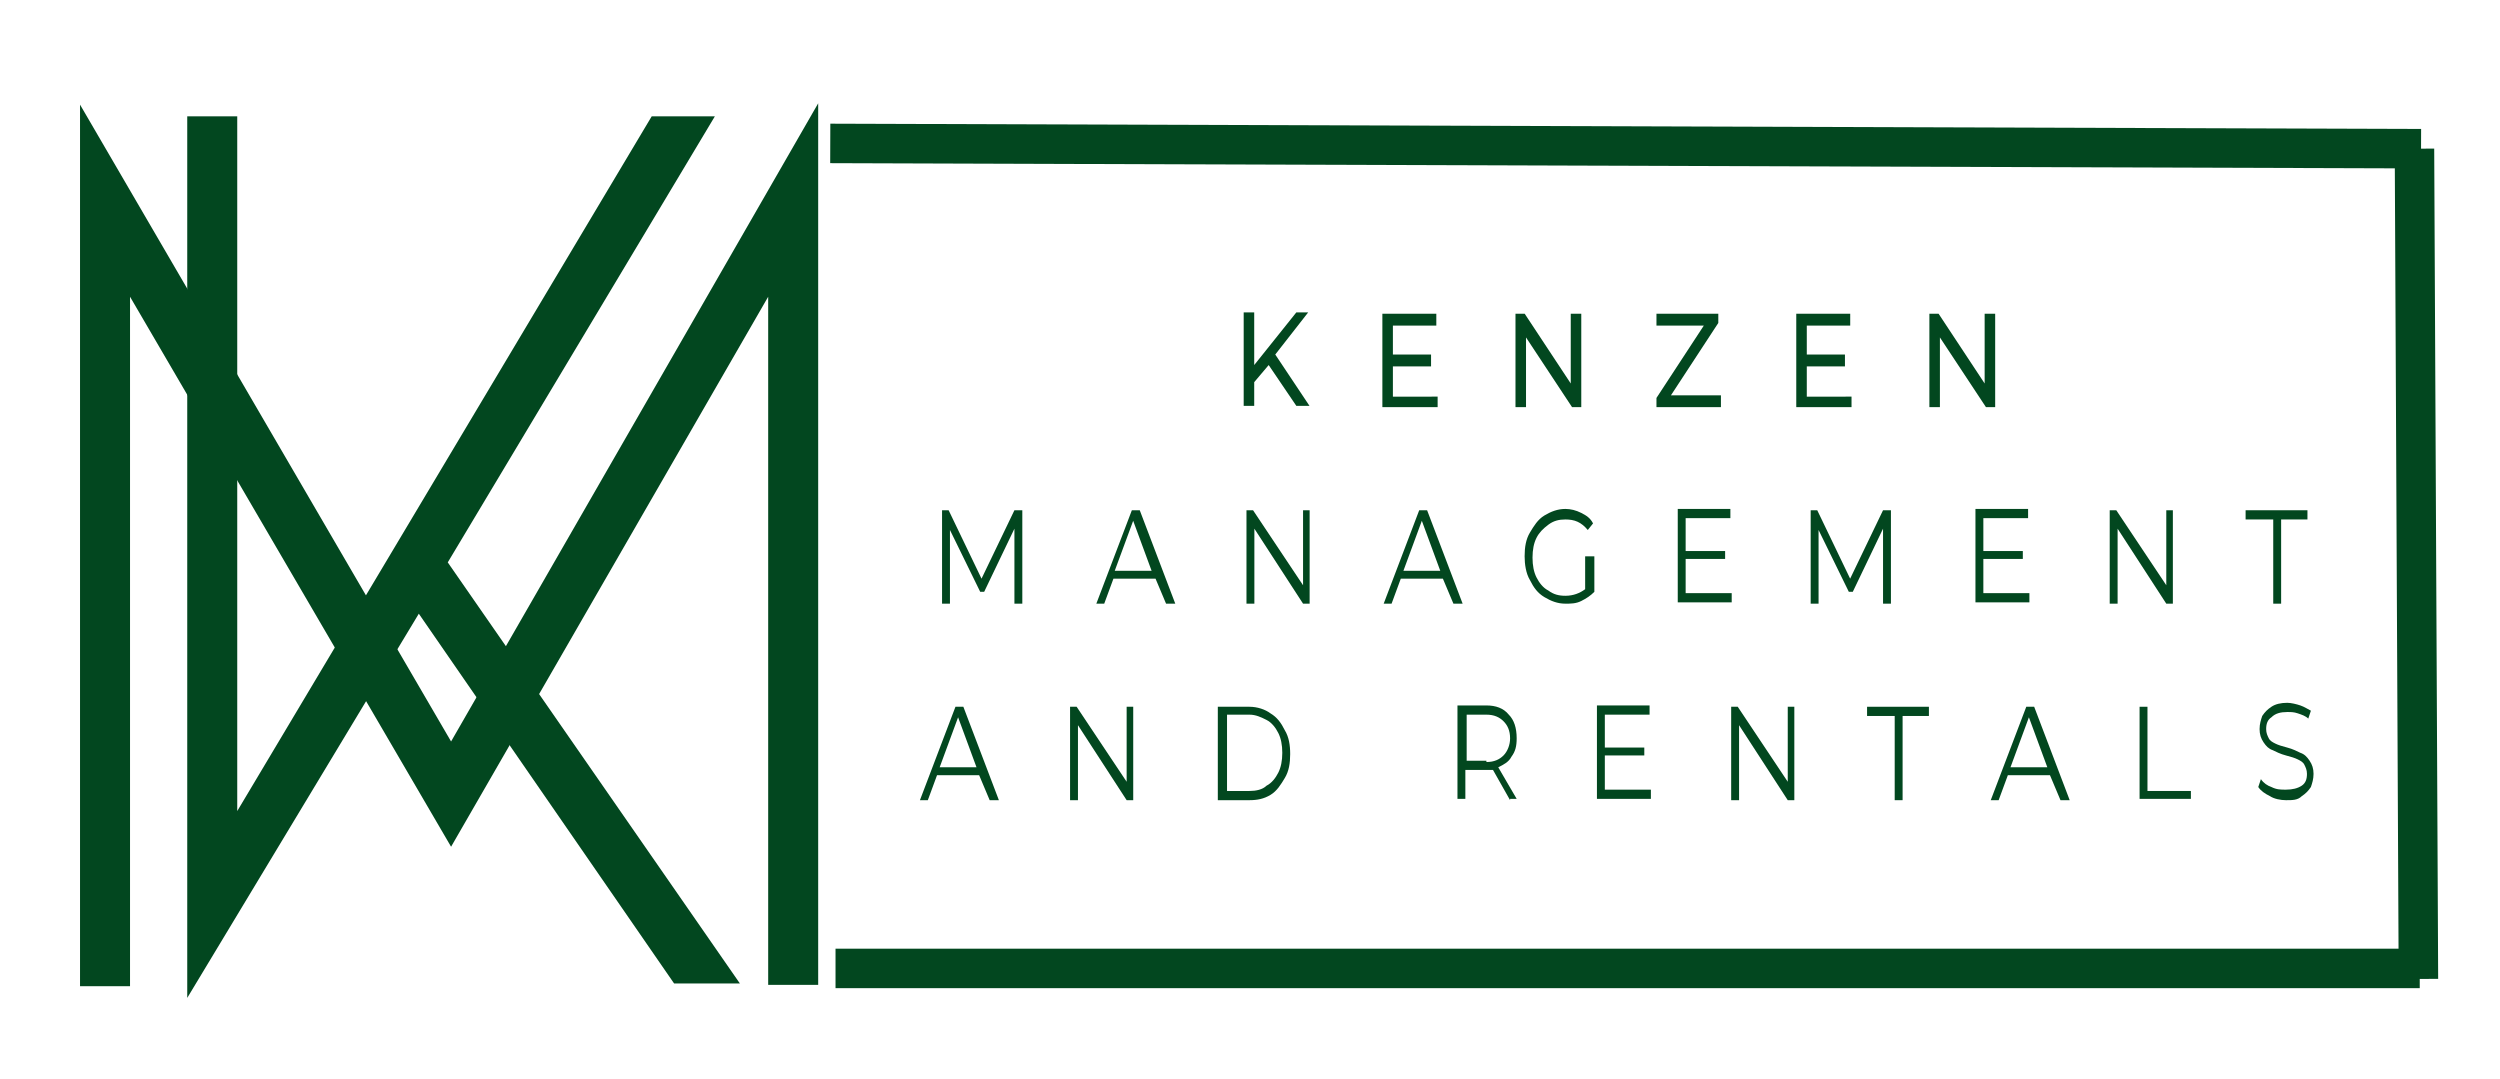 <?xml version="1.0" encoding="utf-8"?>
<!-- Generator: Adobe Illustrator 25.2.0, SVG Export Plug-In . SVG Version: 6.00 Build 0)  -->
<svg version="1.1" id="Layer_1" xmlns="http://www.w3.org/2000/svg" xmlns:xlink="http://www.w3.org/1999/xlink" x="0px" y="0px"
	 viewBox="0 0 190 82" style="enable-background:new 0 0 190 82;" xml:space="preserve">
<style type="text/css">
	.st0{fill:none;stroke:#02471F;stroke-width:3;stroke-miterlimit:4;}
	.st1{fill:none;stroke:#02471F;stroke-width:3;}
	.st2{fill:#02471F;}
</style>
<g>
	<g transform="translate(201.474, 230.214)">
	</g>
</g>
<g>
	<path class="st0" d="M183.8,74.4l-0.3-63.1"/>
	<path class="st0" d="M63.1,10.9l120.9,0.4"/>
	<path class="st1" d="M63.5,73.6h120.4"/>
	<g>
		<g transform="translate(184.62, 186.544)">
			<g>
				<path class="st2" d="M-88.2-158.8l-1.1,1.3v1.8h-0.8v-7.1h0.8v4l3.2-4h0.9l-2.5,3.2l2.6,3.9h-1L-88.2-158.8z"/>
			</g>
		</g>
	</g>
	<g>
		<g transform="translate(203.36, 186.544)">
			<g>
				<path class="st2" d="M-94.1-156.5v0.9h-4.2v-7.1h4.1v0.9h-3.3v2.2h2.9v0.9h-2.9v2.3H-94.1z"/>
			</g>
		</g>
	</g>
	<g>
		<g transform="translate(221.377, 186.544)">
			<g>
				<path class="st2" d="M-101.2-162.7v7.1h-0.7l-3.5-5.3v5.3h-0.8v-7.1h0.7l3.5,5.3v-5.3H-101.2z"/>
			</g>
		</g>
	</g>
	<g>
		<g transform="translate(241.491, 186.544)">
			<g>
				<path class="st2" d="M-110.7-156.5v0.9h-4.9v-0.7l3.6-5.5h-3.6v-0.9h4.7v0.7l-3.6,5.5H-110.7z"/>
			</g>
		</g>
	</g>
	<g>
		<g transform="translate(259.316, 186.544)">
			<g>
				<path class="st2" d="M-118.6-156.5v0.9h-4.2v-7.1h4.1v0.9h-3.3v2.2h2.9v0.9h-2.9v2.3H-118.6z"/>
			</g>
		</g>
	</g>
	<g>
		<g transform="translate(277.333, 186.544)">
			<g>
				<path class="st2" d="M-125.7-162.7v7.1h-0.7l-3.5-5.3v5.3h-0.8v-7.1h0.7l3.5,5.3v-5.3H-125.7z"/>
			</g>
		</g>
	</g>
	<g>
		<g transform="translate(143.896, 208.379)">
			<g>
				<path class="st2" d="M-66.2-169.6v7.1h-0.6v-5.7l-2.3,4.8h-0.3l-2.3-4.7v5.6h-0.6v-7.1h0.5l2.5,5.2l2.5-5.2H-66.2z"/>
			</g>
		</g>
	</g>
	<g>
		<g transform="translate(166.121, 208.379)">
			<g>
				<path class="st2" d="M-78.3-164.4h-3.2l-0.7,1.9h-0.6l2.7-7.1h0.6l2.7,7.1h-0.7L-78.3-164.4z M-78.6-165l-1.4-3.8l-1.4,3.8
					H-78.6z"/>
			</g>
		</g>
	</g>
	<g>
		<g transform="translate(184.832, 208.379)">
			<g>
				<path class="st2" d="M-85.3-169.6v7.1h-0.5l-3.7-5.7v5.7h-0.6v-7.1h0.5l3.8,5.7v-5.7H-85.3z"/>
			</g>
		</g>
	</g>
	<g>
		<g transform="translate(204.96, 208.379)">
			<g>
				<path class="st2" d="M-95.3-164.4h-3.2l-0.7,1.9h-0.6l2.7-7.1h0.6l2.7,7.1h-0.7L-95.3-164.4z M-95.5-165l-1.4-3.8l-1.4,3.8
					H-95.5z"/>
			</g>
		</g>
	</g>
	<g>
		<g transform="translate(223.671, 208.379)">
			<g>
				<path class="st2" d="M-103.1-166.1h0.6v2.7c-0.3,0.3-0.6,0.5-1,0.7c-0.4,0.2-0.8,0.2-1.2,0.2c-0.6,0-1.1-0.2-1.6-0.5
					c-0.5-0.3-0.8-0.7-1.1-1.3c-0.3-0.5-0.4-1.2-0.4-1.8c0-0.7,0.1-1.3,0.4-1.8c0.3-0.5,0.6-1,1.1-1.3c0.5-0.3,1-0.5,1.6-0.5
					c0.4,0,0.8,0.1,1.2,0.3c0.4,0.2,0.7,0.4,0.9,0.8l-0.4,0.5c-0.5-0.6-1-0.8-1.7-0.8c-0.5,0-0.9,0.1-1.3,0.4
					c-0.4,0.3-0.7,0.6-0.9,1c-0.2,0.4-0.3,0.9-0.3,1.5c0,0.6,0.1,1.1,0.3,1.5c0.2,0.4,0.5,0.8,0.9,1c0.4,0.3,0.8,0.4,1.3,0.4
					c0.6,0,1.1-0.2,1.5-0.5V-166.1z"/>
			</g>
		</g>
	</g>
	<g>
		<g transform="translate(243.209, 208.379)">
			<g>
				<path class="st2" d="M-111.6-163.2v0.6h-4.1v-7.1h4v0.7h-3.4v2.5h3v0.6h-3v2.6H-111.6z"/>
			</g>
		</g>
	</g>
	<g>
		<g transform="translate(261.211, 208.379)">
			<g>
				<path class="st2" d="M-117.5-169.6v7.1h-0.6v-5.7l-2.3,4.8h-0.3l-2.3-4.7v5.6h-0.6v-7.1h0.5l2.5,5.2l2.5-5.2H-117.5z"/>
			</g>
		</g>
	</g>
	<g>
		<g transform="translate(283.435, 208.379)">
			<g>
				<path class="st2" d="M-129.2-163.2v0.6h-4.1v-7.1h4v0.7h-3.4v2.5h3v0.6h-3v2.6H-129.2z"/>
			</g>
		</g>
	</g>
	<g>
		<g transform="translate(301.438, 208.379)">
			<g>
				<path class="st2" d="M-136.3-169.6v7.1h-0.5l-3.7-5.7v5.7h-0.6v-7.1h0.5l3.8,5.7v-5.7H-136.3z"/>
			</g>
		</g>
	</g>
	<g>
		<g transform="translate(321.566, 208.379)">
			<g>
				<path class="st2" d="M-148.9-168.9h-2v-0.7h4.7v0.7h-2v6.4h-0.6V-168.9z"/>
			</g>
		</g>
	</g>
	<g>
		<g transform="translate(142.315, 230.214)">
			<g>
				<path class="st2" d="M-67.9-171.3h-3.2l-0.7,1.9h-0.6l2.7-7.1h0.6l2.7,7.1h-0.7L-67.9-171.3z M-68.1-171.9l-1.4-3.8l-1.4,3.8
					H-68.1z"/>
			</g>
		</g>
	</g>
	<g>
		<g transform="translate(161.025, 230.214)">
			<g>
				<path class="st2" d="M-74.9-176.5v7.1h-0.5l-3.7-5.7v5.7h-0.6v-7.1h0.5l3.8,5.7v-5.7H-74.9z"/>
			</g>
		</g>
	</g>
	<g>
		<g transform="translate(181.154, 230.214)">
			<g>
				<path class="st2" d="M-88.6-176.5h2.4c0.6,0,1.2,0.2,1.6,0.5c0.5,0.3,0.8,0.7,1.1,1.3c0.3,0.5,0.4,1.1,0.4,1.8
					c0,0.7-0.1,1.3-0.4,1.8c-0.3,0.5-0.6,1-1.1,1.3c-0.5,0.3-1,0.4-1.6,0.4h-2.4V-176.5z M-86.2-170.1c0.5,0,1-0.1,1.3-0.4
					c0.4-0.2,0.7-0.6,0.9-1c0.2-0.4,0.3-0.9,0.3-1.5c0-0.6-0.1-1.1-0.3-1.5c-0.2-0.4-0.5-0.8-0.9-1c-0.4-0.2-0.8-0.4-1.3-0.4h-1.7
					v5.8H-86.2z"/>
			</g>
		</g>
	</g>
	<g>
		<g transform="translate(213.467, 230.214)">
			<g>
				<path class="st2" d="M-98.7-169.4l-1.3-2.3c-0.1,0-0.3,0-0.5,0h-1.6v2.2h-0.6v-7.1h2.2c0.7,0,1.3,0.2,1.7,0.7
					c0.4,0.4,0.6,1,0.6,1.8c0,0.6-0.1,1-0.4,1.4c-0.2,0.4-0.6,0.6-1,0.8l1.4,2.4H-98.7z M-100.5-172.3c0.6,0,1-0.2,1.3-0.5
					c0.3-0.3,0.5-0.8,0.5-1.3c0-0.6-0.2-1-0.5-1.3c-0.3-0.3-0.7-0.5-1.3-0.5h-1.5v3.5H-100.5z"/>
			</g>
		</g>
	</g>
	<g>
		<g transform="translate(232.267, 230.214)">
			<g>
				<path class="st2" d="M-106.8-170.1v0.6h-4.1v-7.1h4v0.7h-3.4v2.5h3v0.6h-3v2.6H-106.8z"/>
			</g>
		</g>
	</g>
	<g>
		<g transform="translate(250.269, 230.214)">
			<g>
				<path class="st2" d="M-113.9-176.5v7.1h-0.5l-3.7-5.7v5.7h-0.6v-7.1h0.5l3.8,5.7v-5.7H-113.9z"/>
			</g>
		</g>
	</g>
	<g>
		<g transform="translate(270.397, 230.214)">
			<g>
				<path class="st2" d="M-126.5-175.8h-2v-0.7h4.7v0.7h-2v6.4h-0.6V-175.8z"/>
			</g>
		</g>
	</g>
	<g>
		<g transform="translate(286.997, 230.214)">
			<g>
				<path class="st2" d="M-131.2-171.3h-3.2l-0.7,1.9h-0.6l2.7-7.1h0.6l2.7,7.1h-0.7L-131.2-171.3z M-131.4-171.9l-1.4-3.8l-1.4,3.8
					H-131.4z"/>
			</g>
		</g>
	</g>
	<g>
		<g transform="translate(305.708, 230.214)">
			<g>
				<path class="st2" d="M-143.1-176.5h0.6v6.4h3.3v0.6h-3.9V-176.5z"/>
			</g>
		</g>
	</g>
	<g>
		<g transform="translate(322.529, 230.214)">
			<g>
				<path class="st2" d="M-148.8-169.4c-0.4,0-0.9-0.1-1.2-0.3c-0.4-0.2-0.7-0.4-0.9-0.7l0.2-0.6c0.2,0.3,0.5,0.5,0.8,0.6
					c0.4,0.2,0.7,0.2,1.1,0.2c0.5,0,0.9-0.1,1.2-0.3c0.3-0.2,0.4-0.5,0.4-0.9c0-0.3-0.1-0.5-0.2-0.7c-0.1-0.2-0.3-0.3-0.5-0.4
					c-0.2-0.1-0.5-0.2-0.9-0.3c-0.4-0.1-0.8-0.3-1-0.4c-0.3-0.1-0.5-0.3-0.7-0.6c-0.2-0.3-0.3-0.6-0.3-1c0-0.4,0.1-0.7,0.2-1
					c0.2-0.3,0.4-0.5,0.7-0.7c0.3-0.2,0.7-0.3,1.2-0.3c0.3,0,0.7,0.1,1,0.2c0.3,0.1,0.6,0.3,0.8,0.4l-0.2,0.6
					c-0.2-0.2-0.5-0.3-0.8-0.4c-0.3-0.1-0.5-0.1-0.8-0.1c-0.5,0-0.9,0.1-1.2,0.4c-0.3,0.2-0.4,0.5-0.4,0.9c0,0.3,0.1,0.5,0.2,0.7
					c0.1,0.2,0.3,0.3,0.5,0.4c0.2,0.1,0.5,0.2,0.9,0.3c0.4,0.1,0.8,0.3,1,0.4c0.3,0.1,0.5,0.3,0.7,0.6c0.2,0.3,0.3,0.6,0.3,1
					c0,0.4-0.1,0.7-0.2,1c-0.2,0.3-0.4,0.5-0.7,0.7C-147.9-169.4-148.3-169.4-148.8-169.4z"/>
			</g>
		</g>
	</g>
	<g>
		<g transform="translate(15.282, 250.752)">
			<g>
				<path class="st2" d="M43.1-228.2v52.3h3.8v-67L19-194.4l-28.2-48.4v67h3.8v-52.4L19-186.4L43.1-228.2z"/>
			</g>
		</g>
	</g>
	<g>
		<g transform="translate(30.13, 250.641)">
			<g>
				<path class="st2" d="M3.9-207.9l20.3-33.9h-4.8L-12.1-189v-52.8h-3.8v67L1.7-204l19.4,28.1h5L3.9-207.9z"/>
			</g>
		</g>
	</g>
</g>
</svg>
